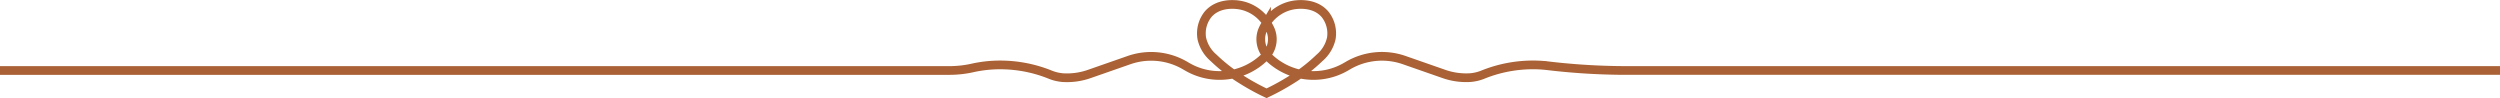 <svg xmlns="http://www.w3.org/2000/svg" xmlns:xlink="http://www.w3.org/1999/xlink" width="574.198" height="22.551" viewBox="0 0 574.198 22.551"><defs><clipPath id="a"><rect width="574.198" height="22.551" transform="translate(-83.162 0)" fill="none" stroke="#a96135" stroke-width="2"></rect></clipPath></defs><g transform="translate(83.162 0)" clip-path="url(#a)"><path d="M491.036,16.581H289.374a155.278,155.278,0,0,1-17.213-1.1q-.506-.056-1.031-.1A30.73,30.73,0,0,0,257.515,17.5a9.794,9.794,0,0,1-2.974.722,15.453,15.453,0,0,1-6.04-.83l-9.169-3.2a15.447,15.447,0,0,0-12.855,1.238l-.49.286A14.806,14.806,0,0,1,208.1,13.436a5.228,5.228,0,0,1-.363-.407,3.938,3.938,0,0,1-.292-.38,5.594,5.594,0,0,1-.592-5.42,11.3,11.3,0,0,1,.645-1.238c.079-.133.159-.256.238-.389a9.29,9.29,0,0,1,6.623-4.112c.751-.079,4.553-.521,6.861,2.255a7.035,7.035,0,0,1,1.389,5.473,8.162,8.162,0,0,1-2.679,4.439,38.285,38.285,0,0,1-6.543,5.067,53.955,53.955,0,0,1-5.65,3.094,54.028,54.028,0,0,1-5.65-3.094,38.251,38.251,0,0,1-6.543-5.067,8.162,8.162,0,0,1-2.679-4.439,7.036,7.036,0,0,1,1.388-5.473c2.308-2.776,6.11-2.334,6.862-2.255A9.289,9.289,0,0,1,207.742,5.6c.08.133.159.256.239.389a11.294,11.294,0,0,1,.645,1.238,5.594,5.594,0,0,1-.593,5.42,3.709,3.709,0,0,1-.292.38,5.1,5.1,0,0,1-.362.407A14.806,14.806,0,0,1,189.5,15.724l-.49-.286A15.445,15.445,0,0,0,176.153,14.2l-9.17,3.2a15.448,15.448,0,0,1-6.039.83,9.788,9.788,0,0,1-2.974-.722,30.732,30.732,0,0,0-13.616-2.123,29.6,29.6,0,0,0-4.141.612,24.125,24.125,0,0,1-5.206.588H-83.162" transform="translate(0 -0.396)" fill="none" stroke="#a96135" stroke-miterlimit="10" stroke-width="2"></path></g></svg>